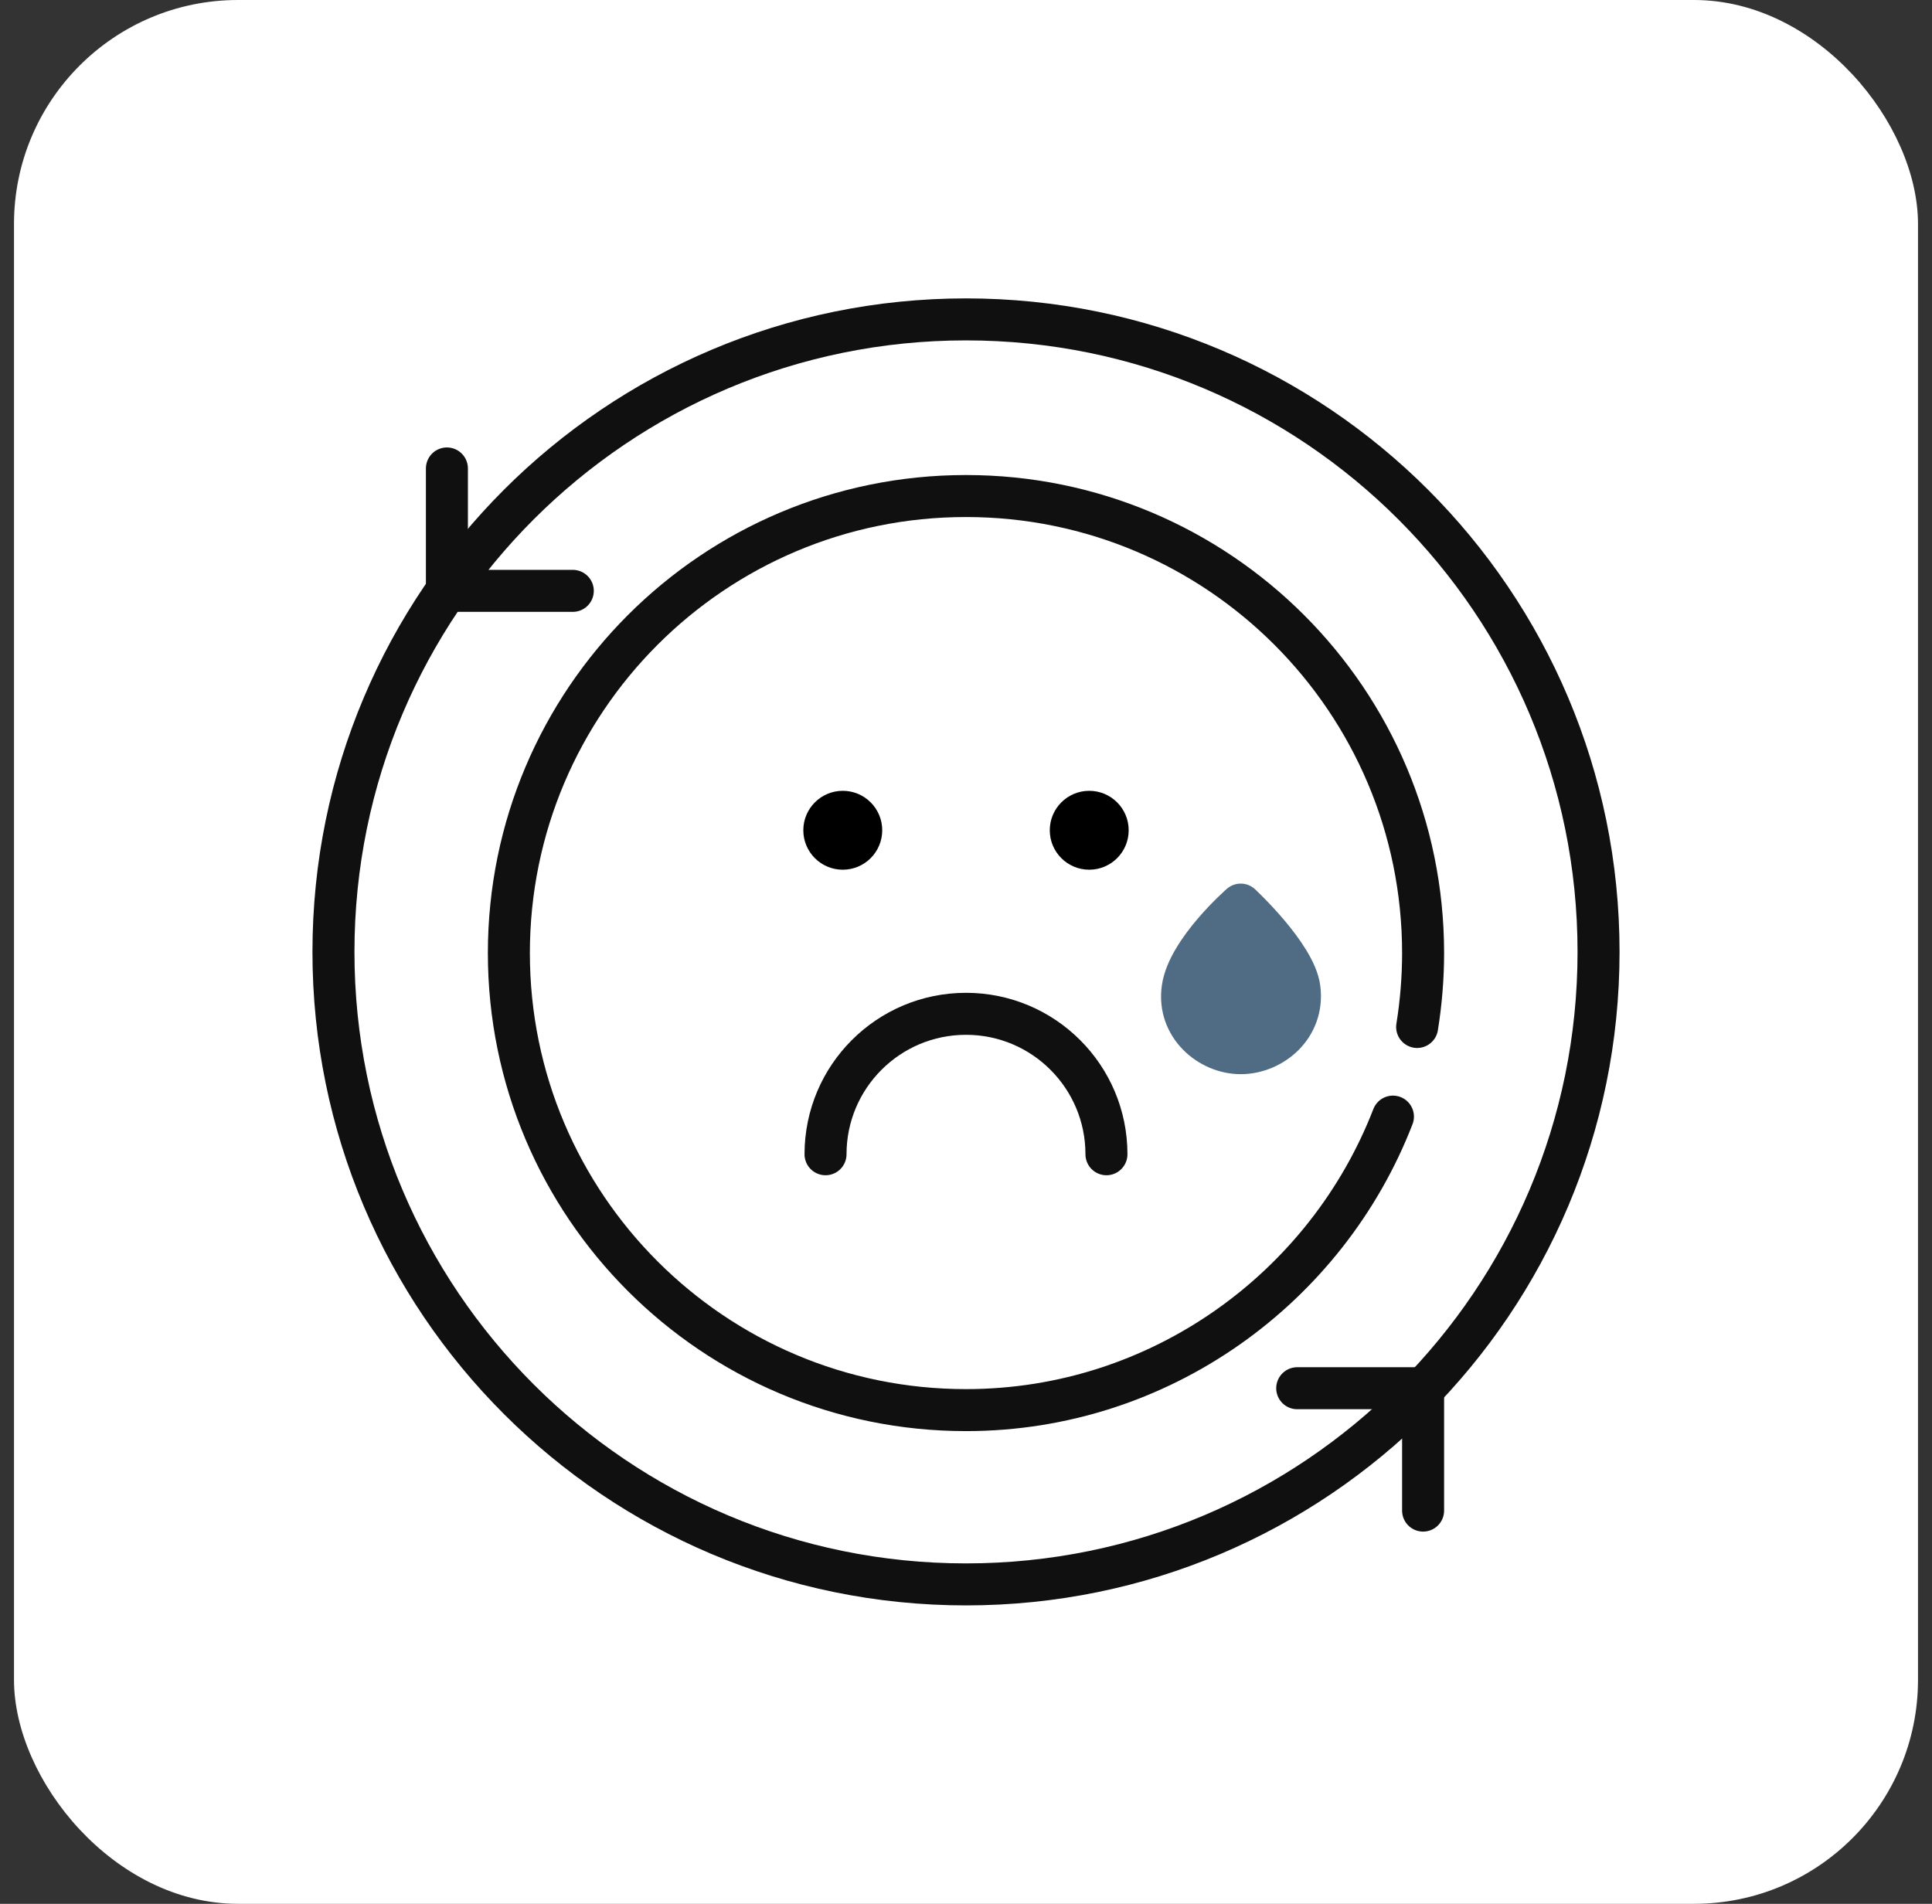 <svg xmlns="http://www.w3.org/2000/svg" width="69" height="68" viewBox="0 0 69 68" fill="none"><rect x="0" y="0" width="69" height="68" fill="#333333" stroke="none"/><rect x="0.5" width="68" height="68" rx="8" fill="white"></rect><path d="M50.612 36.681C50.75 35.828 50.825 34.932 50.825 34.042C50.825 25.026 43.516 17.717 34.5 17.717H34.499C25.483 17.717 18.174 25.026 18.174 34.042C18.174 43.057 25.483 50.366 34.499 50.366H34.5C41.439 50.366 47.386 45.988 49.748 39.883" stroke="#101010" stroke-width="1.5" stroke-miterlimit="10" stroke-linecap="round" stroke-linejoin="round"></path><path d="M39.516 41.227C39.516 38.457 37.27 36.211 34.5 36.211C31.729 36.211 29.483 38.457 29.483 41.227" stroke="#101010" stroke-width="1.5" stroke-miterlimit="10" stroke-linecap="round" stroke-linejoin="round"></path><path d="M44.311 32.31C44.311 32.31 42.432 33.95 42.238 35.297C42.043 36.644 43.191 37.617 44.311 37.617C45.431 37.617 46.59 36.673 46.408 35.297C46.251 34.111 44.311 32.31 44.311 32.31Z" fill="#4F6C84" stroke="#4F6C84" stroke-width="1.5" stroke-miterlimit="10" stroke-linecap="round" stroke-linejoin="round"></path><circle cx="30.099" cy="29.655" r="1.409" fill="black"></circle><circle cx="38.901" cy="29.655" r="1.409" fill="black"></circle><path d="M34.5 56.591C46.977 56.591 57.091 46.476 57.091 33.999C57.091 21.523 46.977 11.408 34.5 11.408C22.023 11.408 11.909 21.523 11.909 33.999C11.909 46.476 22.023 56.591 34.5 56.591Z" stroke="#101010" stroke-width="1.5" stroke-miterlimit="10" stroke-linecap="round" stroke-linejoin="round"></path><path d="M15.961 16.732V21.104H20.457" stroke="#101010" stroke-width="1.5" stroke-miterlimit="10" stroke-linecap="round" stroke-linejoin="round"></path><path d="M50.825 53.955V49.584H46.329" stroke="#101010" stroke-width="1.5" stroke-miterlimit="10" stroke-linecap="round" stroke-linejoin="round"></path></svg>